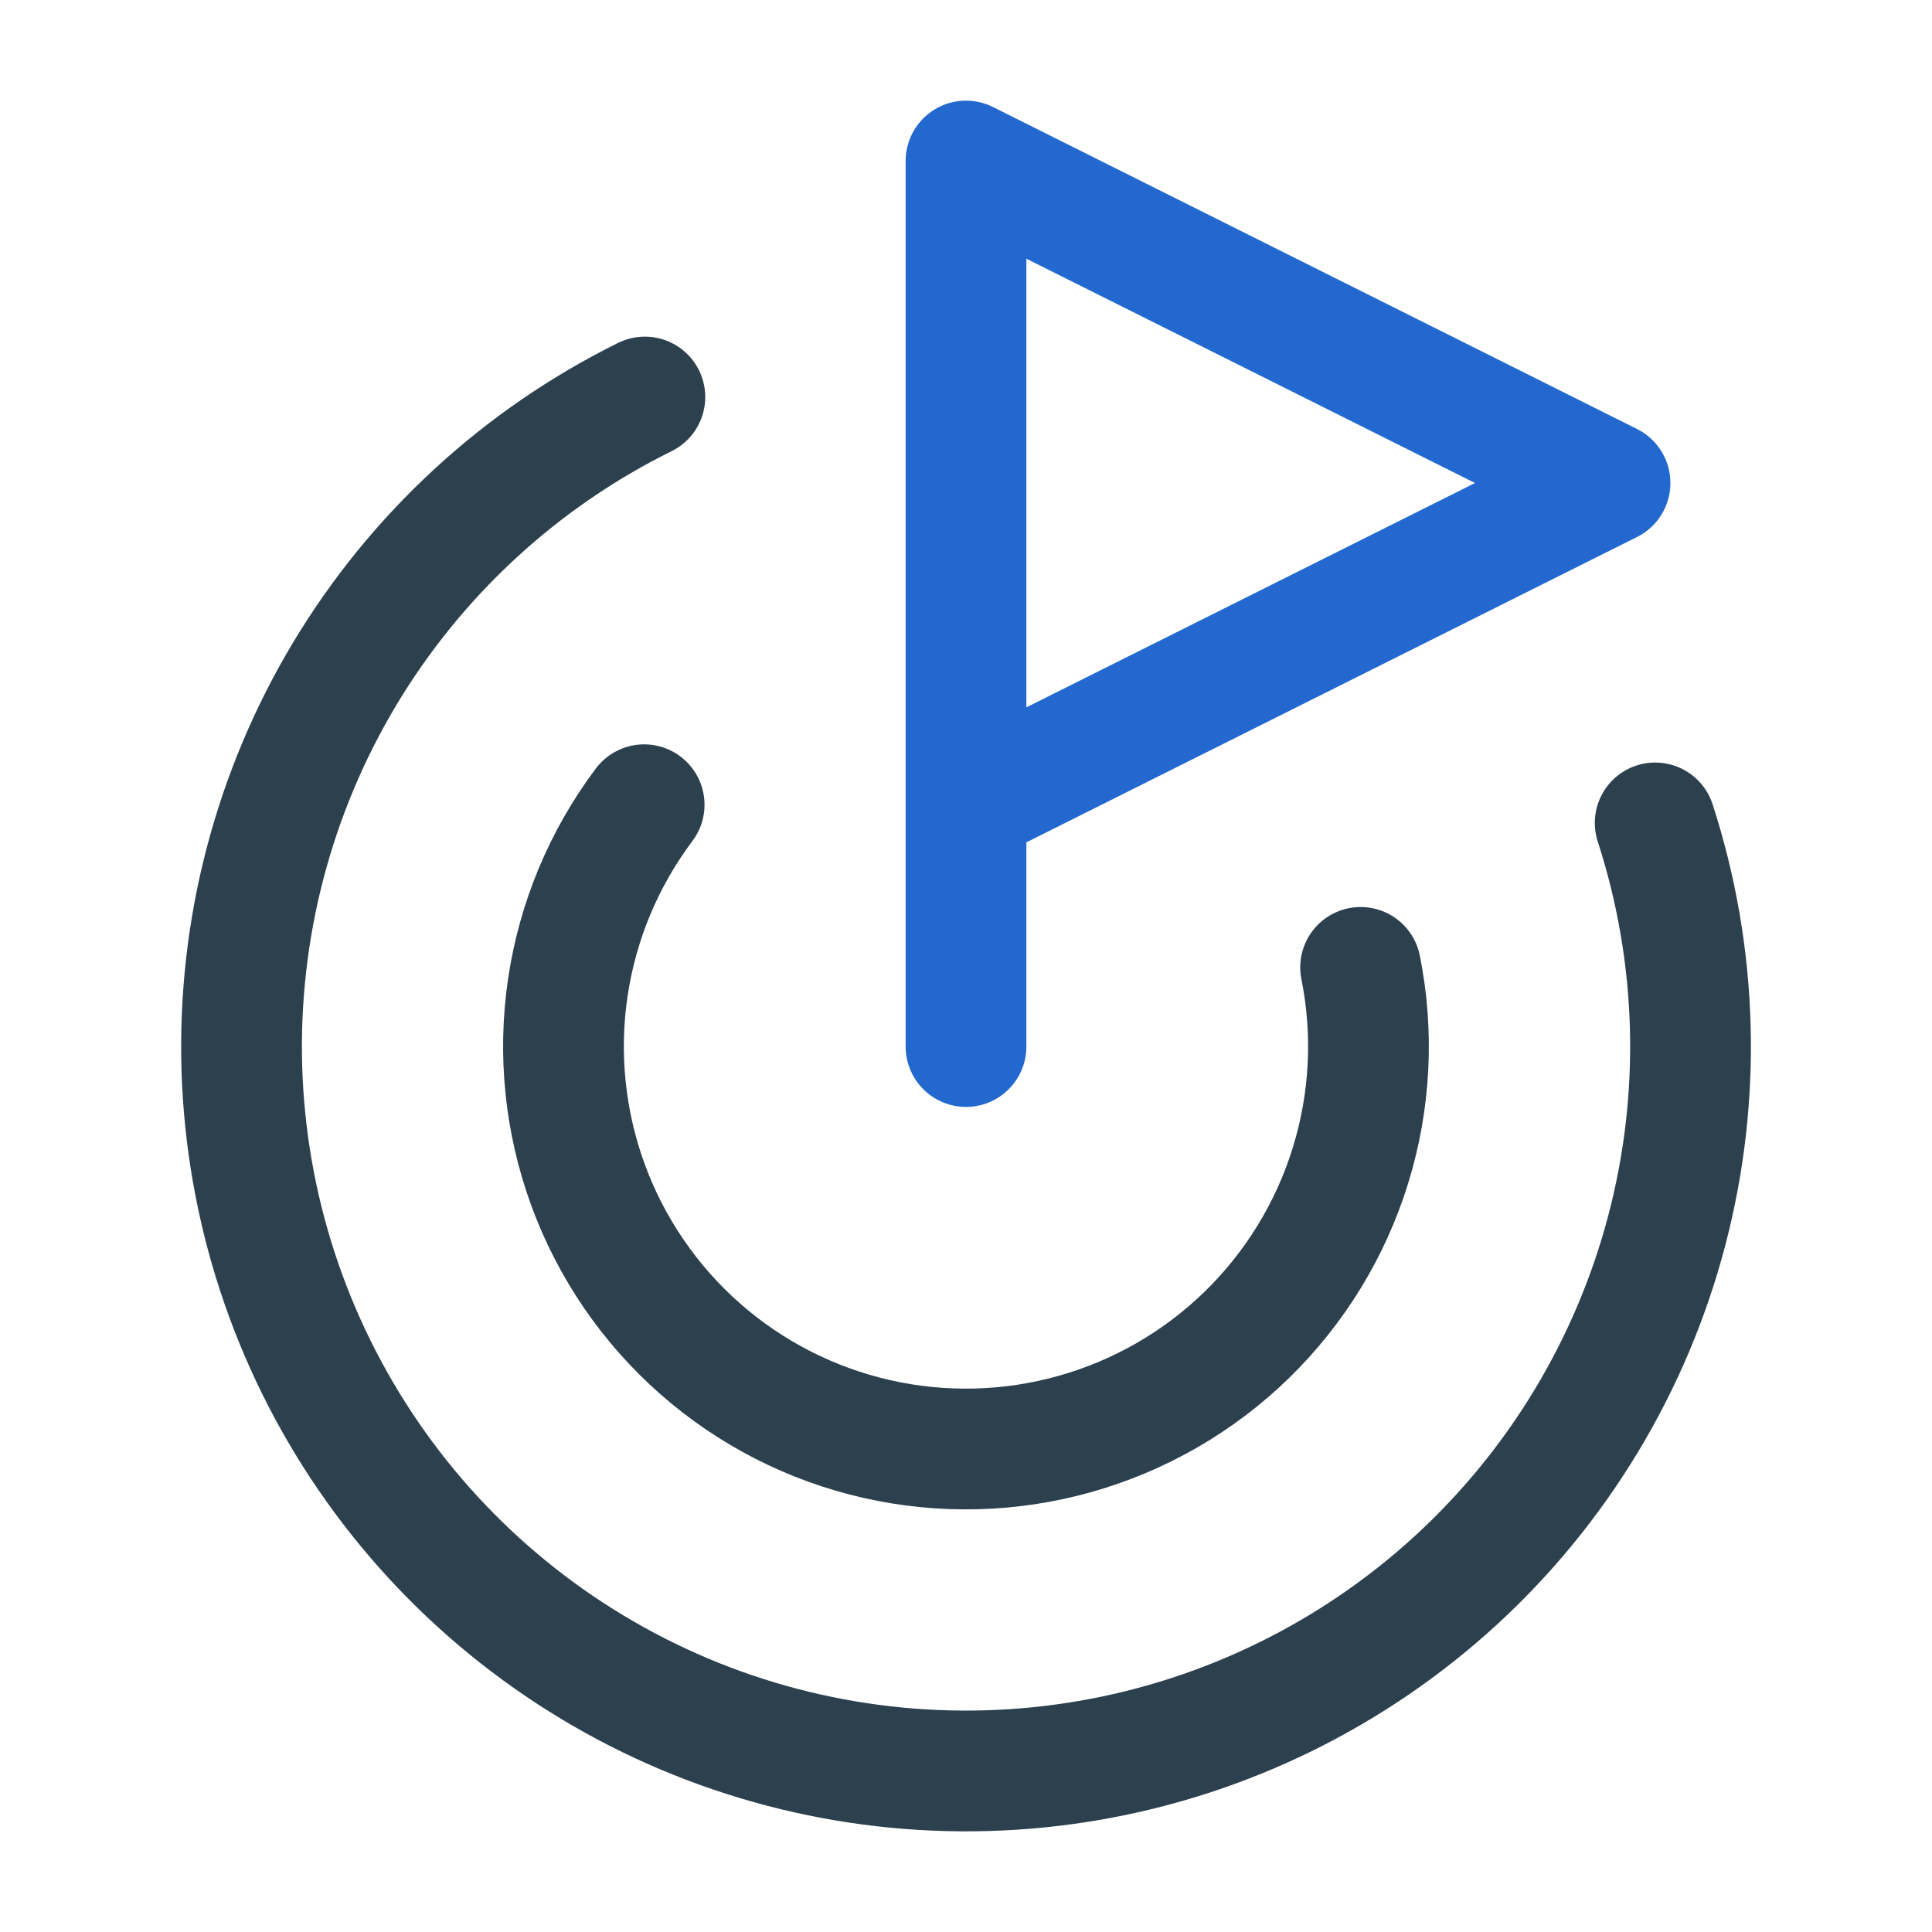 <svg width="32" height="32" viewBox="0 0 32 32" fill="none" xmlns="http://www.w3.org/2000/svg">
<path d="M27.415 13.63C28.124 15.816 28.191 18.161 27.606 20.384C27.021 22.608 25.81 24.617 24.117 26.172C22.423 27.727 20.319 28.763 18.054 29.156C15.788 29.549 13.458 29.284 11.339 28.391C9.221 27.498 7.403 26.015 6.103 24.119C4.803 22.223 4.075 19.993 4.006 17.695C3.937 15.397 4.529 13.127 5.712 11.156C6.896 9.185 8.62 7.595 10.681 6.576M10.669 13.329C10.001 14.219 9.566 15.261 9.404 16.362C9.242 17.462 9.358 18.586 9.741 19.63C10.124 20.674 10.762 21.606 11.598 22.341C12.433 23.075 13.439 23.589 14.524 23.835C15.609 24.081 16.738 24.052 17.808 23.75C18.879 23.448 19.857 22.884 20.654 22.107C21.45 21.33 22.04 20.367 22.368 19.304C22.697 18.241 22.755 17.113 22.536 16.023" stroke="#2C404E" stroke-width="2" stroke-linecap="round" stroke-linejoin="round"/>
<path d="M16 17.334V2.667L26.667 8L16 13.334" stroke="#2268CE" stroke-width="2" stroke-linecap="round" stroke-linejoin="round"/>
</svg>
